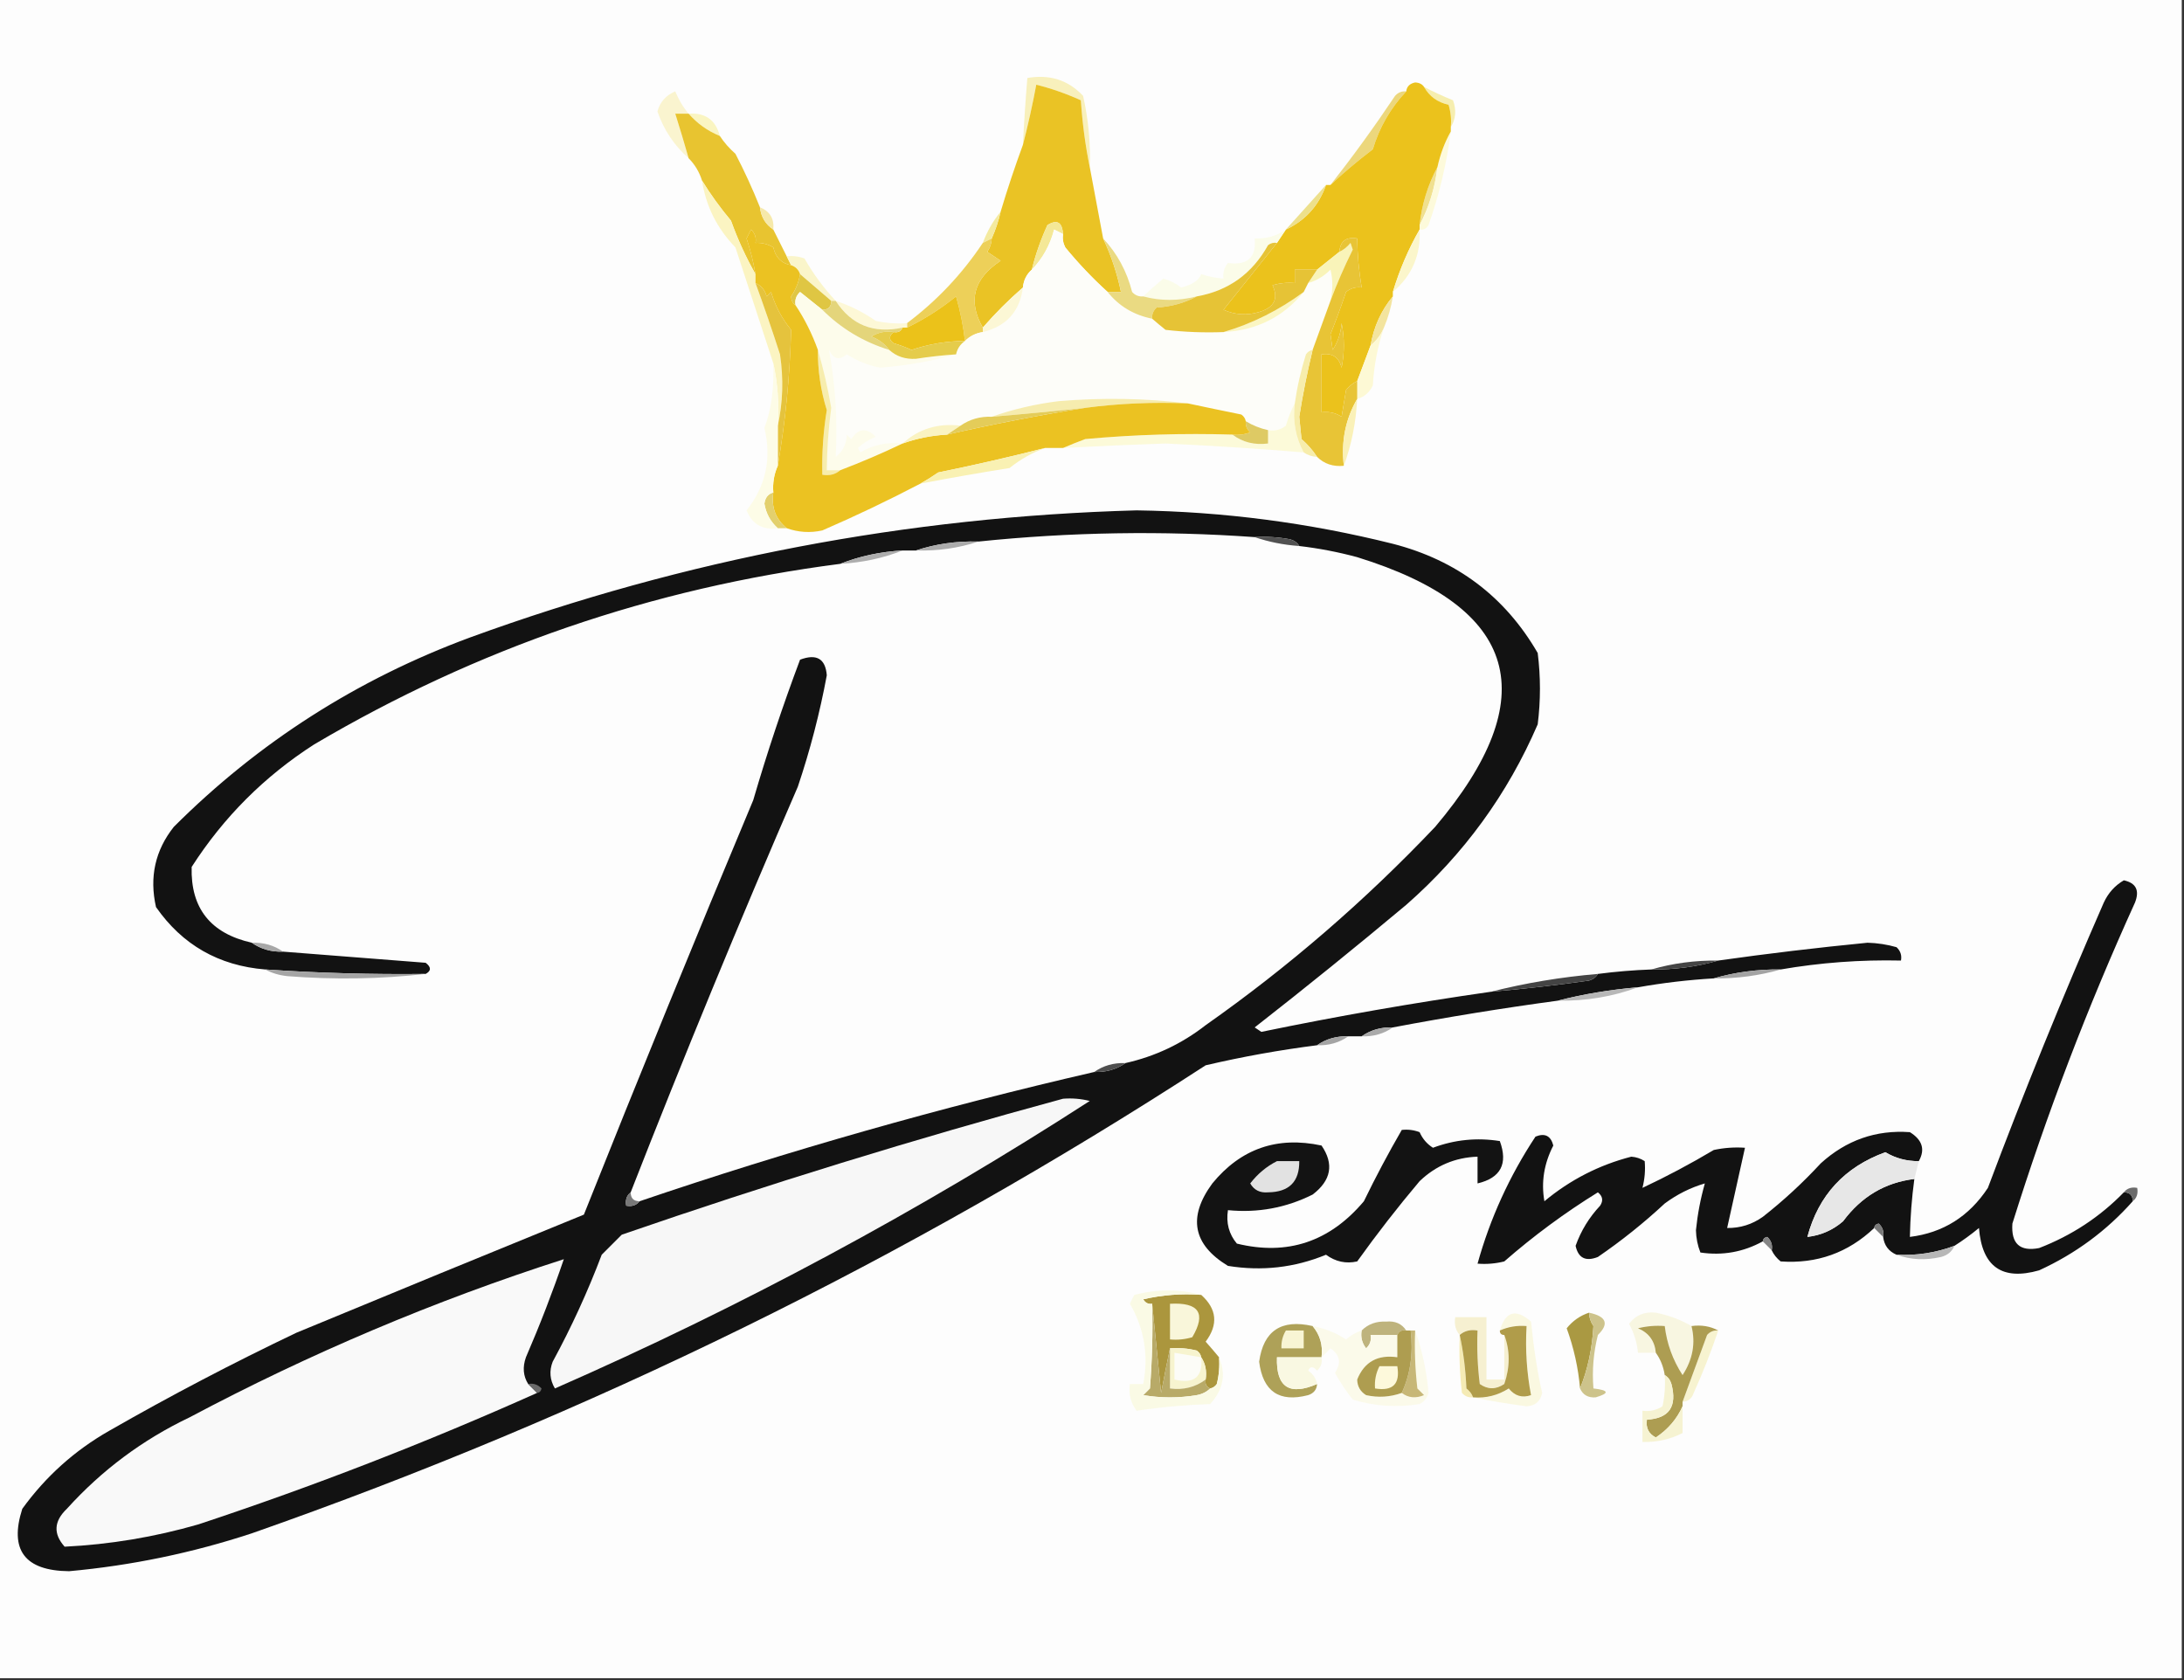 <?xml version="1.0" encoding="UTF-8"?>
<!DOCTYPE svg PUBLIC "-//W3C//DTD SVG 1.1//EN" "http://www.w3.org/Graphics/SVG/1.1/DTD/svg11.dtd">
<svg xmlns="http://www.w3.org/2000/svg" version="1.1" width="490px" height="377px" style="shape-rendering:geometricPrecision; text-rendering:geometricPrecision; image-rendering:optimizeQuality; fill-rule:evenodd; clip-rule:evenodd" xmlns:xlink="http://www.w3.org/1999/xlink">
<rect width="100%" height="100%" fill="#333333" stroke="none"/>
<g><path style="opacity:1" fill="#fdfdfd" d="M -0.5,-0.5 C 162.833,-0.5 326.167,-0.5 489.5,-0.5C 489.5,125.167 489.5,250.833 489.5,376.5C 326.167,376.5 162.833,376.5 -0.5,376.5C -0.5,250.833 -0.5,125.167 -0.5,-0.5 Z"/></g>
<g><path style="opacity:1" fill="#f8f0bc" d="M 244.5,37.5 C 243.513,32.68 242.847,27.68 242.5,22.5C 239.195,21.003 235.862,19.836 232.5,19C 231.632,23.622 230.632,28.122 229.5,32.5C 229.751,27.493 230.084,22.493 230.5,17.5C 235.5,16.626 239.667,17.959 243,21.5C 244.191,26.767 244.691,32.101 244.5,37.5 Z"/></g>
<g><path style="opacity:1" fill="#f6eeaf" d="M 319.5,19.5 C 321.583,20.588 323.749,21.588 326,22.5C 326.789,24.712 326.622,26.712 325.5,28.5C 325.66,26.801 325.494,25.134 325,23.5C 322.537,22.968 320.703,21.634 319.5,19.5 Z"/></g>
<g><path style="opacity:1" fill="#faf5c2" d="M 154.5,25.5 C 158.237,25.241 160.57,26.907 161.5,30.5C 158.745,29.369 156.411,27.702 154.5,25.5 Z"/></g>
<g><path style="opacity:1" fill="#faf4cf" d="M 154.5,25.5 C 153.5,25.5 152.5,25.5 151.5,25.5C 152.561,28.863 153.561,32.197 154.5,35.5C 151.255,32.632 148.921,29.132 147.5,25C 148.085,22.866 149.418,21.366 151.5,20.5C 152.275,22.396 153.275,24.063 154.5,25.5 Z"/></g>
<g><path style="opacity:1" fill="#ecd77c" d="M 315.5,20.5 C 311.981,24.233 309.481,28.566 308,33.5C 304.598,36.084 301.431,38.75 298.5,41.5C 303.569,35.04 308.402,28.373 313,21.5C 313.671,20.748 314.504,20.414 315.5,20.5 Z"/></g>
<g><path style="opacity:1" fill="#f0e08f" d="M 322.5,37.5 C 321.943,42.165 320.61,46.498 318.5,50.5C 319.009,45.84 320.342,41.507 322.5,37.5 Z"/></g>
<g><path style="opacity:1" fill="#fdfadb" d="M 325.5,29.5 C 324.58,36.69 322.914,43.69 320.5,50.5C 320.043,51.297 319.376,51.631 318.5,51.5C 318.5,51.167 318.5,50.833 318.5,50.5C 320.61,46.498 321.943,42.165 322.5,37.5C 323.129,34.603 324.129,31.936 325.5,29.5 Z"/></g>
<g><path style="opacity:1" fill="#e8c430" d="M 154.5,25.5 C 156.411,27.702 158.745,29.369 161.5,30.5C 162.458,31.962 163.624,33.295 165,34.5C 167.014,38.369 168.848,42.369 170.5,46.5C 170.75,48.674 171.75,50.341 173.5,51.5C 174.5,53.5 175.5,55.5 176.5,57.5C 176.833,58.167 177.167,58.833 177.5,59.5C 175.338,59.103 174.005,57.77 173.5,55.5C 172.264,54.754 170.93,54.421 169.5,54.5C 169.719,53.325 169.386,52.325 168.5,51.5C 168.167,52.167 167.833,52.833 167.5,53.5C 168.378,56.13 169.045,58.797 169.5,61.5C 167.378,57.774 165.544,53.774 164,49.5C 161.554,46.577 159.387,43.577 157.5,40.5C 156.89,38.566 155.89,36.899 154.5,35.5C 153.561,32.197 152.561,28.863 151.5,25.5C 152.5,25.5 153.5,25.5 154.5,25.5 Z"/></g>
<g><path style="opacity:1" fill="#ebc21c" d="M 319.5,19.5 C 320.703,21.634 322.537,22.968 325,23.5C 325.494,25.134 325.66,26.801 325.5,28.5C 325.5,28.833 325.5,29.167 325.5,29.5C 324.129,31.936 323.129,34.603 322.5,37.5C 320.342,41.507 319.009,45.84 318.5,50.5C 318.5,50.833 318.5,51.167 318.5,51.5C 316.012,55.826 314.012,60.492 312.5,65.5C 312.5,65.833 312.5,66.167 312.5,66.5C 309.89,69.632 308.223,73.299 307.5,77.5C 306.488,80.252 305.488,82.919 304.5,85.5C 303.542,85.953 302.708,86.62 302,87.5C 301.667,89.5 301.333,91.5 301,93.5C 299.644,92.62 298.144,92.287 296.5,92.5C 296.5,88.167 296.5,83.833 296.5,79.5C 298.911,79.137 300.411,80.137 301,82.5C 301.667,79.167 301.667,75.833 301,72.5C 300.83,74.715 300.163,76.715 299,78.5C 298.833,77.333 298.667,76.167 298.5,75C 299.746,71.876 300.912,68.709 302,65.5C 303.011,64.663 304.178,64.33 305.5,64.5C 304.886,60.865 304.552,57.198 304.5,53.5C 302.027,53.088 300.694,54.088 300.5,56.5C 298.833,57.833 297.167,59.167 295.5,60.5C 293.833,60.5 292.167,60.5 290.5,60.5C 290.5,61.5 290.5,62.5 290.5,63.5C 288.801,63.34 287.134,63.507 285.5,64C 286.89,66.994 285.89,68.994 282.5,70C 279.773,70.818 277.106,70.652 274.5,69.5C 278.493,64.505 282.493,59.505 286.5,54.5C 287.167,53.5 287.833,52.5 288.5,51.5C 292.895,49.438 295.895,46.105 297.5,41.5C 297.833,41.5 298.167,41.5 298.5,41.5C 301.431,38.75 304.598,36.084 308,33.5C 309.481,28.566 311.981,24.233 315.5,20.5C 315.62,19.414 316.287,18.747 317.5,18.5C 318.416,18.543 319.083,18.876 319.5,19.5 Z"/></g>
<g><path style="opacity:1" fill="#eac325" d="M 244.5,37.5 C 245.505,42.843 246.505,48.176 247.5,53.5C 249.297,57.315 250.63,61.315 251.5,65.5C 250.5,65.5 249.5,65.5 248.5,65.5C 245.118,62.432 241.952,59.099 239,55.5C 238.517,54.552 238.351,53.552 238.5,52.5C 238.316,49.827 237.149,49.16 235,50.5C 233.489,53.796 232.323,57.129 231.5,60.5C 230.326,61.514 229.66,62.847 229.5,64.5C 226.272,67.306 223.272,70.306 220.5,73.5C 217.081,67.525 218.414,62.525 224.5,58.5C 223.5,57.833 222.5,57.167 221.5,56.5C 222.127,55.583 222.461,54.583 222.5,53.5C 223.363,51.579 224.029,49.579 224.5,47.5C 226.015,42.435 227.682,37.435 229.5,32.5C 230.632,28.122 231.632,23.622 232.5,19C 235.862,19.836 239.195,21.003 242.5,22.5C 242.847,27.68 243.513,32.68 244.5,37.5 Z"/></g>
<g><path style="opacity:1" fill="#ede08b" d="M 297.5,41.5 C 295.895,46.105 292.895,49.438 288.5,51.5C 291.529,48.141 294.529,44.808 297.5,41.5 Z"/></g>
<g><path style="opacity:1" fill="#f6e9aa" d="M 170.5,46.5 C 172.727,47.401 173.727,49.067 173.5,51.5C 171.75,50.341 170.75,48.674 170.5,46.5 Z"/></g>
<g><path style="opacity:1" fill="#f4e897" d="M 238.5,52.5 C 237.85,52.196 237.183,51.863 236.5,51.5C 235.582,55.01 233.916,58.01 231.5,60.5C 232.323,57.129 233.489,53.796 235,50.5C 237.149,49.16 238.316,49.827 238.5,52.5 Z"/></g>
<g><path style="opacity:1" fill="#f4ea9f" d="M 224.5,47.5 C 224.029,49.579 223.363,51.579 222.5,53.5C 221.833,53.833 221.167,54.167 220.5,54.5C 221.468,51.9 222.801,49.566 224.5,47.5 Z"/></g>
<g><path style="opacity:1" fill="#edd059" d="M 222.5,53.5 C 222.461,54.583 222.127,55.583 221.5,56.5C 222.5,57.167 223.5,57.833 224.5,58.5C 218.414,62.525 217.081,67.525 220.5,73.5C 220.5,73.833 220.5,74.167 220.5,74.5C 218.938,74.733 217.605,75.4 216.5,76.5C 216.112,73.121 215.445,69.788 214.5,66.5C 211.066,69.281 207.399,71.614 203.5,73.5C 203.5,73.167 203.5,72.833 203.5,72.5C 210.18,67.485 215.847,61.485 220.5,54.5C 221.167,54.167 221.833,53.833 222.5,53.5 Z"/></g>
<g><path style="opacity:1" fill="#fbf6cb" d="M 318.5,51.5 C 318.802,57.184 316.802,61.851 312.5,65.5C 314.012,60.492 316.012,55.826 318.5,51.5 Z"/></g>
<g><path style="opacity:1" fill="#faf5ca" d="M 176.5,57.5 C 177.873,57.343 179.207,57.51 180.5,58C 182.476,61.463 184.81,64.63 187.5,67.5C 187.167,67.5 186.833,67.5 186.5,67.5C 184.167,65.5 181.833,63.5 179.5,61.5C 179.167,60.5 178.5,59.833 177.5,59.5C 177.167,58.833 176.833,58.167 176.5,57.5 Z"/></g>
<g><path style="opacity:1" fill="#fdfdf9" d="M 238.5,52.5 C 238.351,53.552 238.517,54.552 239,55.5C 241.952,59.099 245.118,62.432 248.5,65.5C 251.032,68.672 254.365,70.672 258.5,71.5C 259.429,72.315 260.429,73.148 261.5,74C 265.821,74.499 270.154,74.666 274.5,74.5C 281.909,74.129 287.909,71.129 292.5,65.5C 292.833,64.833 293.167,64.167 293.5,63.5C 295.394,62.952 297.06,61.952 298.5,60.5C 299.057,62.718 299.057,65.051 298.5,67.5C 297.193,71.081 295.859,74.747 294.5,78.5C 293.883,78.611 293.383,78.944 293,79.5C 291.862,83.121 291.028,86.788 290.5,90.5C 289.694,91.997 289.028,93.664 288.5,95.5C 287.311,96.429 285.978,96.762 284.5,96.5C 282.716,96.108 281.05,95.441 279.5,94.5C 279.389,93.883 279.056,93.383 278.5,93C 274.363,92.161 270.363,91.327 266.5,90.5C 257.009,89.342 247.342,89.175 237.5,90C 232.249,90.659 227.249,91.825 222.5,93.5C 219.892,93.4 217.558,94.067 215.5,95.5C 210.44,94.883 206.106,96.217 202.5,99.5C 199.07,99.106 195.904,99.773 193,101.5C 192.833,101.167 192.667,100.833 192.5,100.5C 193.665,99.416 194.998,98.583 196.5,98C 194.422,95.866 192.588,96.032 191,98.5C 190.667,98.167 190.333,97.833 190,97.5C 189.902,99.619 189.069,101.286 187.5,102.5C 187.961,94.434 187.461,86.434 186,78.5C 186.953,80.592 188.286,80.925 190,79.5C 192.289,80.986 194.789,81.986 197.5,82.5C 203.4,82.036 209.067,81.036 214.5,79.5C 214.782,78.222 215.449,77.222 216.5,76.5C 217.605,75.4 218.938,74.733 220.5,74.5C 225.809,73.198 228.809,69.865 229.5,64.5C 229.66,62.847 230.326,61.514 231.5,60.5C 233.916,58.01 235.582,55.01 236.5,51.5C 237.183,51.863 237.85,52.196 238.5,52.5 Z"/></g>
<g><path style="opacity:1" fill="#fbfce9" d="M 288.5,51.5 C 287.833,52.5 287.167,53.5 286.5,54.5C 285.761,54.369 285.094,54.536 284.5,55C 280.938,61.409 275.604,65.242 268.5,66.5C 264.342,67.539 260.342,67.539 256.5,66.5C 257.92,65.134 259.42,63.8 261,62.5C 262.473,62.903 263.806,63.57 265,64.5C 267.486,63.895 268.986,62.895 269.5,61.5C 271.135,62.046 272.801,62.38 274.5,62.5C 274.33,61.178 274.663,60.011 275.5,59C 279.898,59.592 281.898,57.759 281.5,53.5C 284.108,53.6 286.442,52.933 288.5,51.5 Z"/></g>
<g><path style="opacity:1" fill="#f9f4b9" d="M 298.5,67.5 C 299.057,65.051 299.057,62.718 298.5,60.5C 297.06,61.952 295.394,62.952 293.5,63.5C 294.167,62.5 294.833,61.5 295.5,60.5C 297.167,59.167 298.833,57.833 300.5,56.5C 301.458,56.047 302.292,55.38 303,54.5C 303.167,55 303.333,55.5 303.5,56C 301.582,59.866 299.915,63.699 298.5,67.5 Z"/></g>
<g><path style="opacity:1" fill="#eada82" d="M 247.5,53.5 C 250.65,56.855 252.817,60.855 254,65.5C 254.671,66.252 255.504,66.586 256.5,66.5C 260.342,67.539 264.342,67.539 268.5,66.5C 265.797,67.963 262.797,68.796 259.5,69C 258.748,69.671 258.414,70.504 258.5,71.5C 254.365,70.672 251.032,68.672 248.5,65.5C 249.5,65.5 250.5,65.5 251.5,65.5C 250.63,61.315 249.297,57.315 247.5,53.5 Z"/></g>
<g><path style="opacity:1" fill="#dfc643" d="M 179.5,61.5 C 181.833,63.5 184.167,65.5 186.5,67.5C 186.5,68.833 185.833,69.5 184.5,69.5C 182.852,68.19 181.186,66.857 179.5,65.5C 178.614,66.325 178.281,67.325 178.5,68.5C 177.876,68.083 177.543,67.416 177.5,66.5C 178.547,64.944 179.214,63.277 179.5,61.5 Z"/></g>
<g><path style="opacity:1" fill="#fbf4c2" d="M 157.5,40.5 C 159.387,43.577 161.554,46.577 164,49.5C 165.544,53.774 167.378,57.774 169.5,61.5C 169.5,62.167 169.5,62.833 169.5,63.5C 171.421,68.761 173.254,74.094 175,79.5C 175.817,85.016 175.651,90.35 174.5,95.5C 174.819,90.637 174.486,85.97 173.5,81.5C 170.674,72.876 167.841,64.209 165,55.5C 160.879,51.257 158.379,46.257 157.5,40.5 Z"/></g>
<g><path style="opacity:1" fill="#fcf7d5" d="M 229.5,64.5 C 228.809,69.865 225.809,73.198 220.5,74.5C 220.5,74.167 220.5,73.833 220.5,73.5C 223.272,70.306 226.272,67.306 229.5,64.5 Z"/></g>
<g><path style="opacity:1" fill="#fbf6c3" d="M 292.5,65.5 C 287.909,71.129 281.909,74.129 274.5,74.5C 280.962,72.602 286.962,69.602 292.5,65.5 Z"/></g>
<g><path style="opacity:1" fill="#fdf8d7" d="M 187.5,67.5 C 190.716,68.555 193.716,70.055 196.5,72C 198.81,72.497 201.143,72.663 203.5,72.5C 203.5,72.833 203.5,73.167 203.5,73.5C 203.167,73.5 202.833,73.5 202.5,73.5C 196.008,74.915 191.008,72.915 187.5,67.5 Z"/></g>
<g><path style="opacity:1" fill="#fdfceb" d="M 184.5,69.5 C 188.729,73.717 193.729,76.717 199.5,78.5C 201.117,79.972 203.117,80.639 205.5,80.5C 208.492,80.034 211.492,79.701 214.5,79.5C 209.067,81.036 203.4,82.036 197.5,82.5C 194.789,81.986 192.289,80.986 190,79.5C 188.286,80.925 186.953,80.592 186,78.5C 187.461,86.434 187.961,94.434 187.5,102.5C 189.069,101.286 189.902,99.619 190,97.5C 190.333,97.833 190.667,98.167 191,98.5C 192.588,96.032 194.422,95.866 196.5,98C 194.998,98.583 193.665,99.416 192.5,100.5C 192.667,100.833 192.833,101.167 193,101.5C 195.904,99.773 199.07,99.106 202.5,99.5C 197.904,101.698 193.237,103.698 188.5,105.5C 187.5,105.5 186.5,105.5 185.5,105.5C 185.539,100.816 185.872,96.149 186.5,91.5C 185.726,87.007 184.726,82.673 183.5,78.5C 182.196,74.881 180.53,71.548 178.5,68.5C 178.281,67.325 178.614,66.325 179.5,65.5C 181.186,66.857 182.852,68.19 184.5,69.5 Z"/></g>
<g><path style="opacity:1" fill="#e6c336" d="M 286.5,54.5 C 282.493,59.505 278.493,64.505 274.5,69.5C 277.106,70.652 279.773,70.818 282.5,70C 285.89,68.994 286.89,66.994 285.5,64C 287.134,63.507 288.801,63.34 290.5,63.5C 290.5,62.5 290.5,61.5 290.5,60.5C 292.167,60.5 293.833,60.5 295.5,60.5C 294.833,61.5 294.167,62.5 293.5,63.5C 293.167,64.167 292.833,64.833 292.5,65.5C 286.962,69.602 280.962,72.602 274.5,74.5C 270.154,74.666 265.821,74.499 261.5,74C 260.429,73.148 259.429,72.315 258.5,71.5C 258.414,70.504 258.748,69.671 259.5,69C 262.797,68.796 265.797,67.963 268.5,66.5C 275.604,65.242 280.938,61.409 284.5,55C 285.094,54.536 285.761,54.369 286.5,54.5 Z"/></g>
<g><path style="opacity:1" fill="#ebc21a" d="M 216.5,76.5 C 212.389,76.522 208.389,77.189 204.5,78.5C 203.205,77.902 201.872,77.402 200.5,77C 199.402,76.23 199.402,75.397 200.5,74.5C 201.492,74.672 202.158,74.338 202.5,73.5C 202.833,73.5 203.167,73.5 203.5,73.5C 207.399,71.614 211.066,69.281 214.5,66.5C 215.445,69.788 216.112,73.121 216.5,76.5 Z"/></g>
<g><path style="opacity:1" fill="#f3e49e" d="M 312.5,66.5 C 312.116,68.929 311.449,71.263 310.5,73.5C 309.857,75.076 308.857,76.41 307.5,77.5C 308.223,73.299 309.89,69.632 312.5,66.5 Z"/></g>
<g><path style="opacity:1" fill="#e4d57b" d="M 186.5,67.5 C 186.833,67.5 187.167,67.5 187.5,67.5C 191.008,72.915 196.008,74.915 202.5,73.5C 202.158,74.338 201.492,74.672 200.5,74.5C 198.712,74.215 197.045,74.548 195.5,75.5C 197.184,76.15 198.517,77.15 199.5,78.5C 193.729,76.717 188.729,73.717 184.5,69.5C 185.833,69.5 186.5,68.833 186.5,67.5 Z"/></g>
<g><path style="opacity:1" fill="#e5cc4b" d="M 200.5,74.5 C 199.402,75.397 199.402,76.23 200.5,77C 201.872,77.402 203.205,77.902 204.5,78.5C 208.389,77.189 212.389,76.522 216.5,76.5C 215.449,77.222 214.782,78.222 214.5,79.5C 211.492,79.701 208.492,80.034 205.5,80.5C 203.117,80.639 201.117,79.972 199.5,78.5C 198.517,77.15 197.184,76.15 195.5,75.5C 197.045,74.548 198.712,74.215 200.5,74.5 Z"/></g>
<g><path style="opacity:1" fill="#fdf9d5" d="M 310.5,73.5 C 309.102,77.632 308.269,81.966 308,86.5C 307.241,88.063 306.074,89.063 304.5,89.5C 304.5,88.167 304.5,86.833 304.5,85.5C 305.488,82.919 306.488,80.252 307.5,77.5C 308.857,76.41 309.857,75.076 310.5,73.5 Z"/></g>
<g><path style="opacity:1" fill="#e8c436" d="M 304.5,85.5 C 304.5,86.833 304.5,88.167 304.5,89.5C 301.867,94.032 300.867,99.032 301.5,104.5C 299.102,104.741 297.102,104.074 295.5,102.5C 294.542,101.038 293.376,99.705 292,98.5C 291.833,96.833 291.667,95.167 291.5,93.5C 292.292,88.457 293.292,83.457 294.5,78.5C 295.859,74.747 297.193,71.081 298.5,67.5C 299.915,63.699 301.582,59.866 303.5,56C 303.333,55.5 303.167,55 303,54.5C 302.292,55.38 301.458,56.047 300.5,56.5C 300.694,54.088 302.027,53.088 304.5,53.5C 304.552,57.198 304.886,60.865 305.5,64.5C 304.178,64.33 303.011,64.663 302,65.5C 300.912,68.709 299.746,71.876 298.5,75C 298.667,76.167 298.833,77.333 299,78.5C 300.163,76.715 300.83,74.715 301,72.5C 301.667,75.833 301.667,79.167 301,82.5C 300.411,80.137 298.911,79.137 296.5,79.5C 296.5,83.833 296.5,88.167 296.5,92.5C 298.144,92.287 299.644,92.62 301,93.5C 301.333,91.5 301.667,89.5 302,87.5C 302.708,86.62 303.542,85.953 304.5,85.5 Z"/></g>
<g><path style="opacity:1" fill="#f6ecae" d="M 266.5,90.5 C 258.648,90.175 250.982,90.508 243.5,91.5C 236.508,92.249 229.508,92.916 222.5,93.5C 227.249,91.825 232.249,90.659 237.5,90C 247.342,89.175 257.009,89.342 266.5,90.5 Z"/></g>
<g><path style="opacity:1" fill="#f7edad" d="M 183.5,78.5 C 184.726,82.673 185.726,87.007 186.5,91.5C 185.872,96.149 185.539,100.816 185.5,105.5C 186.5,105.5 187.5,105.5 188.5,105.5C 187.432,106.434 186.099,106.768 184.5,106.5C 184.382,101.637 184.715,96.803 185.5,92C 184.134,87.607 183.468,83.107 183.5,78.5 Z"/></g>
<g><path style="opacity:1" fill="#fcfad9" d="M 290.5,90.5 C 290.01,94.487 290.676,98.154 292.5,101.5C 282.184,100.646 271.85,99.979 261.5,99.5C 253.826,99.757 246.159,100.09 238.5,100.5C 240.042,99.837 241.709,99.17 243.5,98.5C 254.48,97.501 265.48,97.168 276.5,97.5C 278.78,99.223 281.447,99.889 284.5,99.5C 284.5,98.5 284.5,97.5 284.5,96.5C 285.978,96.762 287.311,96.429 288.5,95.5C 289.028,93.664 289.694,91.997 290.5,90.5 Z"/></g>
<g><path style="opacity:1" fill="#deca64" d="M 279.5,94.5 C 281.05,95.441 282.716,96.108 284.5,96.5C 284.5,97.5 284.5,98.5 284.5,99.5C 281.447,99.889 278.78,99.223 276.5,97.5C 277.873,97.657 279.207,97.49 280.5,97C 279.748,96.329 279.414,95.496 279.5,94.5 Z"/></g>
<g><path style="opacity:1" fill="#f7edac" d="M 294.5,78.5 C 293.292,83.457 292.292,88.457 291.5,93.5C 291.667,95.167 291.833,96.833 292,98.5C 293.376,99.705 294.542,101.038 295.5,102.5C 294.391,102.443 293.391,102.11 292.5,101.5C 290.676,98.154 290.01,94.487 290.5,90.5C 291.028,86.788 291.862,83.121 293,79.5C 293.383,78.944 293.883,78.611 294.5,78.5 Z"/></g>
<g><path style="opacity:1" fill="#faf1b8" d="M 304.5,89.5 C 304.225,94.777 303.225,99.777 301.5,104.5C 300.867,99.032 301.867,94.032 304.5,89.5 Z"/></g>
<g><path style="opacity:1" fill="#e5c33d" d="M 169.5,63.5 C 170.79,64.058 171.623,65.058 172,66.5C 172.333,66.167 172.667,65.833 173,65.5C 173.917,68.627 175.417,71.461 177.5,74C 177.207,84.518 176.207,94.685 174.5,104.5C 174.5,101.5 174.5,98.5 174.5,95.5C 175.651,90.35 175.817,85.016 175,79.5C 173.254,74.094 171.421,68.761 169.5,63.5 Z"/></g>
<g><path style="opacity:1" fill="#ebc222" d="M 177.5,59.5 C 178.5,59.833 179.167,60.5 179.5,61.5C 179.214,63.277 178.547,64.944 177.5,66.5C 177.543,67.416 177.876,68.083 178.5,68.5C 180.53,71.548 182.196,74.881 183.5,78.5C 183.468,83.107 184.134,87.607 185.5,92C 184.715,96.803 184.382,101.637 184.5,106.5C 186.099,106.768 187.432,106.434 188.5,105.5C 193.237,103.698 197.904,101.698 202.5,99.5C 205.684,98.357 209.017,97.691 212.5,97.5C 222.847,95.143 233.18,93.143 243.5,91.5C 250.982,90.508 258.648,90.175 266.5,90.5C 270.363,91.327 274.363,92.161 278.5,93C 279.056,93.383 279.389,93.883 279.5,94.5C 279.414,95.496 279.748,96.329 280.5,97C 279.207,97.49 277.873,97.657 276.5,97.5C 265.48,97.168 254.48,97.501 243.5,98.5C 241.709,99.17 240.042,99.837 238.5,100.5C 237.167,100.5 235.833,100.5 234.5,100.5C 226.541,102.525 218.541,104.358 210.5,106C 209.142,106.934 207.808,107.768 206.5,108.5C 199.304,112.264 191.971,115.764 184.5,119C 181.779,119.602 179.113,119.435 176.5,118.5C 174.016,116.455 173.016,113.788 173.5,110.5C 173.325,108.379 173.659,106.379 174.5,104.5C 176.207,94.685 177.207,84.518 177.5,74C 175.417,71.461 173.917,68.627 173,65.5C 172.667,65.833 172.333,66.167 172,66.5C 171.623,65.058 170.79,64.058 169.5,63.5C 169.5,62.833 169.5,62.167 169.5,61.5C 169.045,58.797 168.378,56.13 167.5,53.5C 167.833,52.833 168.167,52.167 168.5,51.5C 169.386,52.325 169.719,53.325 169.5,54.5C 170.93,54.421 172.264,54.754 173.5,55.5C 174.005,57.77 175.338,59.103 177.5,59.5 Z"/></g>
<g><path style="opacity:1" fill="#faf3c2" d="M 215.5,95.5 C 214.5,96.167 213.5,96.833 212.5,97.5C 209.017,97.691 205.684,98.357 202.5,99.5C 206.106,96.217 210.44,94.883 215.5,95.5 Z"/></g>
<g><path style="opacity:1" fill="#e4cc59" d="M 243.5,91.5 C 233.18,93.143 222.847,95.143 212.5,97.5C 213.5,96.833 214.5,96.167 215.5,95.5C 217.558,94.067 219.892,93.4 222.5,93.5C 229.508,92.916 236.508,92.249 243.5,91.5 Z"/></g>
<g><path style="opacity:1" fill="#f9f1b3" d="M 234.5,100.5 C 231.639,101.522 228.972,103.022 226.5,105C 219.797,106.071 213.13,107.237 206.5,108.5C 207.808,107.768 209.142,106.934 210.5,106C 218.541,104.358 226.541,102.525 234.5,100.5 Z"/></g>
<g><path style="opacity:1" fill="#e3d06d" d="M 173.5,110.5 C 173.016,113.788 174.016,116.455 176.5,118.5C 175.833,118.5 175.167,118.5 174.5,118.5C 172.863,117.026 171.863,115.192 171.5,113C 171.684,111.624 172.351,110.791 173.5,110.5 Z"/></g>
<g><path style="opacity:1" fill="#121212" d="M 334.5,222.5 C 341.846,221.865 349.179,221.032 356.5,220C 357.416,219.722 358.082,219.222 358.5,218.5C 362.481,217.979 366.481,217.646 370.5,217.5C 375.731,217.556 380.731,216.889 385.5,215.5C 396.627,213.928 407.794,212.595 419,211.5C 421.225,211.565 423.392,211.898 425.5,212.5C 426.386,213.325 426.719,214.325 426.5,215.5C 417.412,215.297 408.412,215.964 399.5,217.5C 394.269,217.444 389.269,218.111 384.5,219.5C 378.751,219.841 373.084,220.507 367.5,221.5C 361.291,222.021 355.291,223.021 349.5,224.5C 337.118,226.175 324.784,228.175 312.5,230.5C 309.848,230.41 307.515,231.076 305.5,232.5C 304.5,232.5 303.5,232.5 302.5,232.5C 299.848,232.41 297.515,233.076 295.5,234.5C 287.092,235.568 278.758,237.068 270.5,239C 203.565,282.466 132.231,317.466 56.5,344C 43.155,348.393 29.488,351.226 15.5,352.5C 5.541,352.399 2.041,347.732 5,338.5C 10.256,331.242 16.756,325.409 24.5,321C 38.216,313.142 52.216,305.808 66.5,299C 88.027,290.085 109.527,281.252 131,272.5C 143.408,241.356 156.075,210.356 169,179.5C 172.128,168.8 175.628,158.3 179.5,148C 183.202,146.607 185.202,147.774 185.5,151.5C 183.922,159.988 181.755,168.322 179,176.5C 165.946,206.607 153.446,236.94 141.5,267.5C 140.596,268.209 140.263,269.209 140.5,270.5C 141.791,270.737 142.791,270.404 143.5,269.5C 176.929,258.136 210.929,248.47 245.5,240.5C 248.152,240.59 250.485,239.924 252.5,238.5C 259.134,237.017 265.134,234.183 270.5,230C 289.066,216.939 306.233,202.106 322,185.5C 346.619,156.392 340.786,136.225 304.5,125C 300.218,123.843 295.884,123.01 291.5,122.5C 291.082,121.778 290.416,121.278 289.5,121C 286.854,120.503 284.187,120.336 281.5,120.5C 260.801,119.03 240.134,119.364 219.5,121.5C 214.586,121.362 209.919,122.028 205.5,123.5C 204.5,123.5 203.5,123.5 202.5,123.5C 197.55,123.77 192.883,124.77 188.5,126.5C 146.363,131.934 107.03,145.434 70.5,167C 59.333,174.167 50.167,183.333 43,194.5C 42.741,203.759 47.241,209.426 56.5,211.5C 58.514,212.924 60.848,213.59 63.5,213.5C 74.16,214.332 84.827,215.166 95.5,216C 96.774,216.977 96.774,217.811 95.5,218.5C 83.482,218.642 71.482,218.309 59.5,217.5C 49.079,216.649 40.913,211.983 35,203.5C 33.48,196.779 34.813,190.779 39,185.5C 57.991,166.537 80.157,152.37 105.5,143C 153.723,125.423 203.557,115.923 255,114.5C 274.474,114.785 293.641,117.285 312.5,122C 326.836,125.688 337.67,133.854 345,146.5C 345.667,151.833 345.667,157.167 345,162.5C 338.235,178.18 328.402,191.68 315.5,203C 304.287,212.386 292.954,221.553 281.5,230.5C 282,230.833 282.5,231.167 283,231.5C 300.078,227.97 317.245,224.97 334.5,222.5 Z"/></g>
<g><path style="opacity:1" fill="#fdfce7" d="M 173.5,81.5 C 174.486,85.97 174.819,90.637 174.5,95.5C 174.5,98.5 174.5,101.5 174.5,104.5C 173.659,106.379 173.325,108.379 173.5,110.5C 172.351,110.791 171.684,111.624 171.5,113C 171.863,115.192 172.863,117.026 174.5,118.5C 171.1,118.968 168.767,117.635 167.5,114.5C 171.827,109.034 173.161,102.867 171.5,96C 173.02,92.044 173.687,87.211 173.5,81.5 Z"/></g>
<g><path style="opacity:1" fill="#515151" d="M 281.5,120.5 C 284.187,120.336 286.854,120.503 289.5,121C 290.416,121.278 291.082,121.778 291.5,122.5C 287.96,122.247 284.627,121.581 281.5,120.5 Z"/></g>
<g><path style="opacity:1" fill="#ababab" d="M 219.5,121.5 C 215.081,122.972 210.414,123.638 205.5,123.5C 209.919,122.028 214.586,121.362 219.5,121.5 Z"/></g>
<g><path style="opacity:1" fill="#adadad" d="M 202.5,123.5 C 198.117,125.23 193.45,126.23 188.5,126.5C 192.883,124.77 197.55,123.77 202.5,123.5 Z"/></g>
<g><path style="opacity:1" fill="#a7a7a7" d="M 56.5,211.5 C 59.152,211.41 61.486,212.076 63.5,213.5C 60.848,213.59 58.514,212.924 56.5,211.5 Z"/></g>
<g><path style="opacity:1" fill="#444444" d="M 385.5,215.5 C 380.731,216.889 375.731,217.556 370.5,217.5C 375.269,216.111 380.269,215.444 385.5,215.5 Z"/></g>
<g><path style="opacity:1" fill="#a5a5a5" d="M 59.5,217.5 C 71.482,218.309 83.482,218.642 95.5,218.5C 85.342,219.659 75.008,219.825 64.5,219C 62.618,218.802 60.952,218.302 59.5,217.5 Z"/></g>
<g><path style="opacity:1" fill="#a3a3a3" d="M 399.5,217.5 C 394.731,218.889 389.731,219.556 384.5,219.5C 389.269,218.111 394.269,217.444 399.5,217.5 Z"/></g>
<g><path style="opacity:1" fill="#444444" d="M 358.5,218.5 C 358.082,219.222 357.416,219.722 356.5,220C 349.179,221.032 341.846,221.865 334.5,222.5C 342.265,220.531 350.265,219.197 358.5,218.5 Z"/></g>
<g><path style="opacity:1" fill="#b7b7b7" d="M 367.5,221.5 C 361.82,223.6 355.82,224.6 349.5,224.5C 355.291,223.021 361.291,222.021 367.5,221.5 Z"/></g>
<g><path style="opacity:1" fill="#aaaaaa" d="M 312.5,230.5 C 310.485,231.924 308.152,232.59 305.5,232.5C 307.515,231.076 309.848,230.41 312.5,230.5 Z"/></g>
<g><path style="opacity:1" fill="#a4a4a4" d="M 302.5,232.5 C 300.485,233.924 298.152,234.59 295.5,234.5C 297.515,233.076 299.848,232.41 302.5,232.5 Z"/></g>
<g><path style="opacity:1" fill="#4e4e4e" d="M 252.5,238.5 C 250.485,239.924 248.152,240.59 245.5,240.5C 247.515,239.076 249.848,238.41 252.5,238.5 Z"/></g>
<g><path style="opacity:1" fill="#f7f7f7" d="M 238.5,246.5 C 240.527,246.338 242.527,246.505 244.5,247C 206.289,271.684 166.289,293.184 124.5,311.5C 123.359,309.579 123.192,307.579 124,305.5C 128.214,297.739 131.881,289.739 135,281.5C 136.5,280 138,278.5 139.5,277C 172.273,265.684 205.273,255.517 238.5,246.5 Z"/></g>
<g><path style="opacity:1" fill="#131313" d="M 314.5,253.5 C 315.873,253.343 317.207,253.51 318.5,254C 319.155,255.487 320.155,256.653 321.5,257.5C 326.362,255.68 331.362,255.18 336.5,256C 338.366,261.103 336.7,264.27 331.5,265.5C 331.5,263.5 331.5,261.5 331.5,259.5C 326.48,259.676 322.146,261.509 318.5,265C 313.592,270.819 308.925,276.819 304.5,283C 301.986,283.569 299.652,283.069 297.5,281.5C 290.459,284.401 283.126,285.235 275.5,284C 267.618,279.216 266.451,273.05 272,265.5C 278.4,257.699 286.567,254.866 296.5,257C 299.338,261.153 298.672,264.82 294.5,268C 288.529,270.985 282.196,272.151 275.5,271.5C 275.055,274.365 275.722,276.865 277.5,279C 288.831,281.77 298.331,278.604 306,269.5C 308.661,264.024 311.494,258.691 314.5,253.5 Z"/></g>
<g><path style="opacity:1" fill="#121212" d="M 476.5,267.5 C 477.833,267.5 478.5,268.167 478.5,269.5C 472.64,276.108 465.64,281.275 457.5,285C 449.187,287.363 444.687,284.196 444,275.5C 442.226,276.965 440.392,278.298 438.5,279.5C 434.326,281.064 429.993,281.731 425.5,281.5C 423.738,280.738 422.738,279.404 422.5,277.5C 422.719,276.325 422.386,275.325 421.5,274.5C 420.893,274.624 420.56,274.957 420.5,275.5C 414.619,281.072 407.619,283.572 399.5,283C 398.619,282.292 397.953,281.458 397.5,280.5C 397.719,279.325 397.386,278.325 396.5,277.5C 395.893,277.624 395.56,277.957 395.5,278.5C 391.115,280.906 386.448,281.74 381.5,281C 380.878,279.431 380.544,277.764 380.5,276C 380.859,272.428 381.526,268.928 382.5,265.5C 379.286,266.44 376.286,267.94 373.5,270C 368.789,274.38 363.789,278.38 358.5,282C 355.763,283.08 354.096,282.246 353.5,279.5C 354.701,276.128 356.534,273.128 359,270.5C 359.749,269.365 359.583,268.365 358.5,267.5C 351.078,272.088 344.078,277.255 337.5,283C 335.527,283.495 333.527,283.662 331.5,283.5C 334.325,273.347 338.658,263.847 344.5,255C 346.607,254.146 347.941,254.812 348.5,257C 346.411,261.048 345.744,265.215 346.5,269.5C 352.272,264.697 358.772,261.364 366,259.5C 367.107,259.585 368.107,259.919 369,260.5C 369.18,262.488 369.014,264.488 368.5,266.5C 373.895,263.967 379.229,261.133 384.5,258C 386.81,257.503 389.143,257.337 391.5,257.5C 390.167,263.5 388.833,269.5 387.5,275.5C 390.425,275.54 393.091,274.707 395.5,273C 400.134,269.368 404.467,265.368 408.5,261C 414.231,255.793 420.897,253.459 428.5,254C 431.302,255.731 431.969,257.898 430.5,260.5C 427.77,260.527 425.27,259.86 423,258.5C 413.824,261.839 407.991,268.173 405.5,277.5C 408.516,277.159 411.182,275.993 413.5,274C 417.606,268.458 422.939,265.292 429.5,264.5C 428.92,268.81 428.586,273.143 428.5,277.5C 435.947,276.581 441.78,272.914 446,266.5C 454.078,245 462.744,223.667 472,202.5C 473.002,200.334 474.502,198.667 476.5,197.5C 479.246,198.096 480.08,199.763 479,202.5C 468.349,225.957 459.182,249.957 451.5,274.5C 451.173,279.01 453.173,280.843 457.5,280C 464.799,277.182 471.133,273.016 476.5,267.5 Z"/></g>
<g><path style="opacity:1" fill="#e7e7e7" d="M 430.5,260.5 C 430.167,261.833 429.833,263.167 429.5,264.5C 422.939,265.292 417.606,268.458 413.5,274C 411.182,275.993 408.516,277.159 405.5,277.5C 407.991,268.173 413.824,261.839 423,258.5C 425.27,259.86 427.77,260.527 430.5,260.5 Z"/></g>
<g><path style="opacity:1" fill="#e2e2e2" d="M 286.5,260.5 C 288.167,260.5 289.833,260.5 291.5,260.5C 291.556,265.111 289.223,267.444 284.5,267.5C 282.681,267.658 281.348,266.991 280.5,265.5C 282.162,263.348 284.162,261.682 286.5,260.5 Z"/></g>
<g><path style="opacity:1" fill="#6b6b6b" d="M 476.5,267.5 C 477.209,266.596 478.209,266.263 479.5,266.5C 479.737,267.791 479.404,268.791 478.5,269.5C 478.5,268.167 477.833,267.5 476.5,267.5 Z"/></g>
<g><path style="opacity:1" fill="#787878" d="M 141.5,267.5 C 141.5,268.833 142.167,269.5 143.5,269.5C 142.791,270.404 141.791,270.737 140.5,270.5C 140.263,269.209 140.596,268.209 141.5,267.5 Z"/></g>
<g><path style="opacity:1" fill="#7a7a7a" d="M 420.5,275.5 C 420.56,274.957 420.893,274.624 421.5,274.5C 422.386,275.325 422.719,276.325 422.5,277.5C 421.833,276.833 421.167,276.167 420.5,275.5 Z"/></g>
<g><path style="opacity:1" fill="#858585" d="M 395.5,278.5 C 395.56,277.957 395.893,277.624 396.5,277.5C 397.386,278.325 397.719,279.325 397.5,280.5C 396.833,279.833 396.167,279.167 395.5,278.5 Z"/></g>
<g><path style="opacity:1" fill="#b7b7b7" d="M 438.5,279.5 C 437.942,280.79 436.942,281.623 435.5,282C 431.973,282.808 428.64,282.641 425.5,281.5C 429.993,281.731 434.326,281.064 438.5,279.5 Z"/></g>
<g><path style="opacity:1" fill="#f9f9f9" d="M 118.5,310.5 C 119.167,311.167 119.833,311.833 120.5,312.5C 95.684,323.606 70.351,333.44 44.5,342C 34.643,344.84 24.643,346.507 14.5,347C 11.918,344.108 12.084,341.275 15,338.5C 22.828,329.84 31.994,323.006 42.5,318C 69.59,303.61 97.59,291.777 126.5,282.5C 123.983,289.883 121.149,297.216 118,304.5C 117.211,306.712 117.378,308.712 118.5,310.5 Z"/></g>
<g><path style="opacity:1" fill="#beb37d" d="M 315.5,298.5 C 314.508,298.328 313.842,298.662 313.5,299.5C 311.5,299.5 309.5,299.5 307.5,299.5C 307.719,300.675 307.386,301.675 306.5,302.5C 305.571,301.311 305.238,299.978 305.5,298.5C 306.946,297.06 308.779,296.393 311,296.5C 313.008,296.307 314.508,296.974 315.5,298.5 Z"/></g>
<g><path style="opacity:1" fill="#aa9942" d="M 356.5,294.5 C 356.539,295.583 356.873,296.583 357.5,297.5C 357.219,302.564 356.219,307.23 354.5,311.5C 354.096,306.878 353.096,302.378 351.5,298C 352.846,296.331 354.513,295.164 356.5,294.5 Z"/></g>
<g><path style="opacity:1" fill="#f6f0d1" d="M 337.5,299.5 C 338.808,303.019 338.808,306.685 337.5,310.5C 335.629,311.767 333.796,311.767 332,310.5C 331.501,306.514 331.334,302.514 331.5,298.5C 329.901,298.232 328.568,298.566 327.5,299.5C 326.566,298.432 326.232,297.099 326.5,295.5C 328.833,295.5 331.167,295.5 333.5,295.5C 333.5,300.167 333.5,304.833 333.5,309.5C 334.833,309.5 336.167,309.5 337.5,309.5C 337.5,306.167 337.5,302.833 337.5,299.5 Z"/></g>
<g><path style="opacity:1" fill="#f8f6e1" d="M 379.5,297.5 C 380.454,301.332 379.787,304.999 377.5,308.5C 375.306,305.119 373.973,301.452 373.5,297.5C 371.473,297.338 369.473,297.505 367.5,298C 369.928,299.018 371.262,300.852 371.5,303.5C 370.167,303.5 368.833,303.5 367.5,303.5C 367.276,301.213 366.609,299.047 365.5,297C 366.958,295.051 368.958,294.218 371.5,294.5C 374.375,295.067 377.042,296.067 379.5,297.5 Z"/></g>
<g><path style="opacity:1" fill="#ab963d" d="M 269.5,290.5 C 273.032,293.671 273.366,297.171 270.5,301C 271.544,302.174 272.544,303.341 273.5,304.5C 273.662,306.527 273.495,308.527 273,310.5C 272.617,311.056 272.117,311.389 271.5,311.5C 270.662,311.158 270.328,310.492 270.5,309.5C 270.784,307.585 270.451,305.919 269.5,304.5C 269.389,303.883 269.056,303.383 268.5,303C 266.527,302.505 264.527,302.338 262.5,302.5C 261.834,305.689 261.167,309.023 260.5,312.5C 259.833,305.679 259.167,299.012 258.5,292.5C 257.624,292.631 256.957,292.298 256.5,291.5C 260.783,290.508 265.116,290.174 269.5,290.5 Z"/></g>
<g><path style="opacity:1" fill="#f9f6da" d="M 262.5,292.5 C 269.004,292.138 270.671,294.638 267.5,300C 265.866,300.494 264.199,300.66 262.5,300.5C 262.5,297.833 262.5,295.167 262.5,292.5 Z"/></g>
<g><path style="opacity:1" fill="#aea158" d="M 294.5,297.5 C 296.168,299.479 296.834,301.812 296.5,304.5C 293.167,304.5 289.833,304.5 286.5,304.5C 286.274,311.199 289.274,313.199 295.5,310.5C 295.423,311.75 294.756,312.583 293.5,313C 287.015,314.686 283.348,312.186 282.5,305.5C 283.466,298.56 287.466,295.894 294.5,297.5 Z"/></g>
<g><path style="opacity:1" fill="#f8f5d4" d="M 288.5,298.5 C 289.833,298.5 291.167,298.5 292.5,298.5C 292.5,299.833 292.5,301.167 292.5,302.5C 290.833,302.5 289.167,302.5 287.5,302.5C 287.433,301.041 287.766,299.708 288.5,298.5 Z"/></g>
<g><path style="opacity:1" fill="#faf8e1" d="M 330.5,313.5 C 333.39,313.722 336.057,313.055 338.5,311.5C 339.854,313.184 341.521,313.684 343.5,313C 342.529,307.928 342.195,302.762 342.5,297.5C 340.379,297.325 338.379,297.659 336.5,298.5C 337.765,294.19 340.098,293.523 343.5,296.5C 344.122,302.662 344.955,307.995 346,312.5C 345.592,314.41 344.425,315.41 342.5,315.5C 338.339,314.96 334.339,314.293 330.5,313.5 Z"/></g>
<g><path style="opacity:1" fill="#f5ebb5" d="M 327.5,299.5 C 328.324,303.312 328.824,307.312 329,311.5C 329.717,312.044 330.217,312.711 330.5,313.5C 329.504,313.586 328.671,313.252 328,312.5C 327.501,308.179 327.334,303.846 327.5,299.5 Z"/></g>
<g><path style="opacity:1" fill="#b09c4a" d="M 330.5,313.5 C 330.217,312.711 329.717,312.044 329,311.5C 328.824,307.312 328.324,303.312 327.5,299.5C 328.568,298.566 329.901,298.232 331.5,298.5C 331.334,302.514 331.501,306.514 332,310.5C 333.796,311.767 335.629,311.767 337.5,310.5C 338.808,306.685 338.808,303.019 337.5,299.5C 336.833,299.5 336.5,299.167 336.5,298.5C 338.379,297.659 340.379,297.325 342.5,297.5C 342.195,302.762 342.529,307.928 343.5,313C 341.521,313.684 339.854,313.184 338.5,311.5C 336.057,313.055 333.39,313.722 330.5,313.5 Z"/></g>
<g><path style="opacity:1" fill="#fbfaea" d="M 294.5,297.5 C 297.209,298.013 299.709,299.013 302,300.5C 303.077,299.571 304.244,298.904 305.5,298.5C 305.238,299.978 305.571,301.311 306.5,302.5C 307.386,301.675 307.719,300.675 307.5,299.5C 309.5,299.5 311.5,299.5 313.5,299.5C 313.5,301.167 313.5,302.833 313.5,304.5C 309.092,303.866 306.092,305.533 304.5,309.5C 304.529,311.029 305.196,312.196 306.5,313C 309.221,313.602 311.887,313.435 314.5,312.5C 315.946,313.613 317.613,313.78 319.5,313C 319,312.5 318.5,312 318,311.5C 317.501,307.179 317.334,302.846 317.5,298.5C 319.077,302.904 320.077,307.571 320.5,312.5C 320.182,313.647 319.516,314.481 318.5,315C 313.411,315.826 308.411,315.492 303.5,314C 302.023,312.116 300.69,310.116 299.5,308C 300.99,305.8 300.657,303.966 298.5,302.5C 297.818,303.243 297.151,303.909 296.5,304.5C 296.834,301.812 296.168,299.479 294.5,297.5 Z"/></g>
<g><path style="opacity:1" fill="#c7b777" d="M 316.5,298.5 C 316.833,298.5 317.167,298.5 317.5,298.5C 317.334,302.846 317.501,307.179 318,311.5C 318.5,312 319,312.5 319.5,313C 317.613,313.78 315.946,313.613 314.5,312.5C 316.436,308.285 317.103,303.619 316.5,298.5 Z"/></g>
<g><path style="opacity:1" fill="#cdc38b" d="M 356.5,294.5 C 360.408,295.316 361.074,296.983 358.5,299.5C 357.509,303.445 357.176,307.445 357.5,311.5C 360.988,311.899 361.154,312.566 358,313.5C 356.301,313.613 355.134,312.947 354.5,311.5C 356.219,307.23 357.219,302.564 357.5,297.5C 356.873,296.583 356.539,295.583 356.5,294.5 Z"/></g>
<g><path style="opacity:1" fill="#f7f3d0" d="M 385.5,298.5 C 383.903,303.262 382.07,307.929 380,312.5C 379.583,313.756 378.75,314.423 377.5,314.5C 379.32,309.521 381.153,304.521 383,299.5C 383.671,298.748 384.504,298.414 385.5,298.5 Z"/></g>
<g><path style="opacity:1" fill="#f9f8e2" d="M 296.5,304.5 C 296.719,305.675 296.386,306.675 295.5,307.5C 294.604,306.494 293.938,306.494 293.5,307.5C 294.612,308.265 295.279,309.265 295.5,310.5C 289.274,313.199 286.274,311.199 286.5,304.5C 289.833,304.5 293.167,304.5 296.5,304.5 Z"/></g>
<g><path style="opacity:1" fill="#ad9d52" d="M 379.5,297.5 C 381.735,297.205 383.735,297.539 385.5,298.5C 384.504,298.414 383.671,298.748 383,299.5C 381.153,304.521 379.32,309.521 377.5,314.5C 377.5,314.833 377.5,315.167 377.5,315.5C 376.219,318.36 374.219,320.693 371.5,322.5C 369.889,321.68 369.222,320.346 369.5,318.5C 374.49,318.22 376.324,315.553 375,310.5C 374.722,309.584 374.222,308.918 373.5,308.5C 373.204,306.597 372.537,304.93 371.5,303.5C 371.262,300.852 369.928,299.018 367.5,298C 369.473,297.505 371.473,297.338 373.5,297.5C 373.973,301.452 375.306,305.119 377.5,308.5C 379.787,304.999 380.454,301.332 379.5,297.5 Z"/></g>
<g><path style="opacity:1" fill="#f7f4cf" d="M 262.5,302.5 C 264.527,302.338 266.527,302.505 268.5,303C 269.056,303.383 269.389,303.883 269.5,304.5C 270.451,305.919 270.784,307.585 270.5,309.5C 268.18,311.226 265.513,311.893 262.5,311.5C 262.5,308.5 262.5,305.5 262.5,302.5 Z"/></g>
<g><path style="opacity:1" fill="#fcfcf7" d="M 269.5,304.5 C 269.938,308.908 267.938,310.575 263.5,309.5C 263.5,307.5 263.5,305.5 263.5,303.5C 265.5,303.833 267.5,304.167 269.5,304.5 Z"/></g>
<g><path style="opacity:1" fill="#ae9d50" d="M 315.5,298.5 C 315.833,298.5 316.167,298.5 316.5,298.5C 317.103,303.619 316.436,308.285 314.5,312.5C 311.887,313.435 309.221,313.602 306.5,313C 305.196,312.196 304.529,311.029 304.5,309.5C 306.092,305.533 309.092,303.866 313.5,304.5C 313.5,302.833 313.5,301.167 313.5,299.5C 313.842,298.662 314.508,298.328 315.5,298.5 Z"/></g>
<g><path style="opacity:1" fill="#fdf9db" d="M 309.5,306.5 C 310.833,306.5 312.167,306.5 313.5,306.5C 314.167,310.5 312.5,312.167 308.5,311.5C 308.366,309.708 308.699,308.042 309.5,306.5 Z"/></g>
<g><path style="opacity:1" fill="#6a6a6a" d="M 118.5,310.5 C 119.675,310.281 120.675,310.614 121.5,311.5C 121.376,312.107 121.043,312.44 120.5,312.5C 119.833,311.833 119.167,311.167 118.5,310.5 Z"/></g>
<g><path style="opacity:1" fill="#b8aa68" d="M 258.5,292.5 C 259.167,299.012 259.833,305.679 260.5,312.5C 261.167,309.023 261.834,305.689 262.5,302.5C 262.5,305.5 262.5,308.5 262.5,311.5C 265.513,311.893 268.18,311.226 270.5,309.5C 270.328,310.492 270.662,311.158 271.5,311.5C 270.737,312.268 269.737,312.768 268.5,313C 264.5,313.667 260.5,313.667 256.5,313C 257,312.5 257.5,312 258,311.5C 258.5,305.175 258.666,298.842 258.5,292.5 Z"/></g>
<g><path style="opacity:1" fill="#fafae5" d="M 269.5,290.5 C 265.116,290.174 260.783,290.508 256.5,291.5C 256.957,292.298 257.624,292.631 258.5,292.5C 258.666,298.842 258.5,305.175 258,311.5C 257.5,312 257,312.5 256.5,313C 260.5,313.667 264.5,313.667 268.5,313C 269.737,312.768 270.737,312.268 271.5,311.5C 272.117,311.389 272.617,311.056 273,310.5C 273.495,308.527 273.662,306.527 273.5,304.5C 275.118,308.311 274.451,311.811 271.5,315C 265.917,315.191 260.417,315.691 255,316.5C 253.681,314.75 253.181,312.75 253.5,310.5C 254.5,310.5 255.5,310.5 256.5,310.5C 257.727,304.066 256.727,298.066 253.5,292.5C 253.833,291.833 254.167,291.167 254.5,290.5C 259.652,289.186 264.652,289.186 269.5,290.5 Z"/></g>
<g><path style="opacity:1" fill="#f6f3d2" d="M 373.5,308.5 C 374.222,308.918 374.722,309.584 375,310.5C 376.324,315.553 374.49,318.22 369.5,318.5C 369.222,320.346 369.889,321.68 371.5,322.5C 374.219,320.693 376.219,318.36 377.5,315.5C 377.5,317.5 377.5,319.5 377.5,321.5C 374.739,322.92 371.739,323.587 368.5,323.5C 368.5,321.167 368.5,318.833 368.5,316.5C 370.144,316.714 371.644,316.38 373,315.5C 373.497,313.19 373.663,310.857 373.5,308.5 Z"/></g>
</svg>
